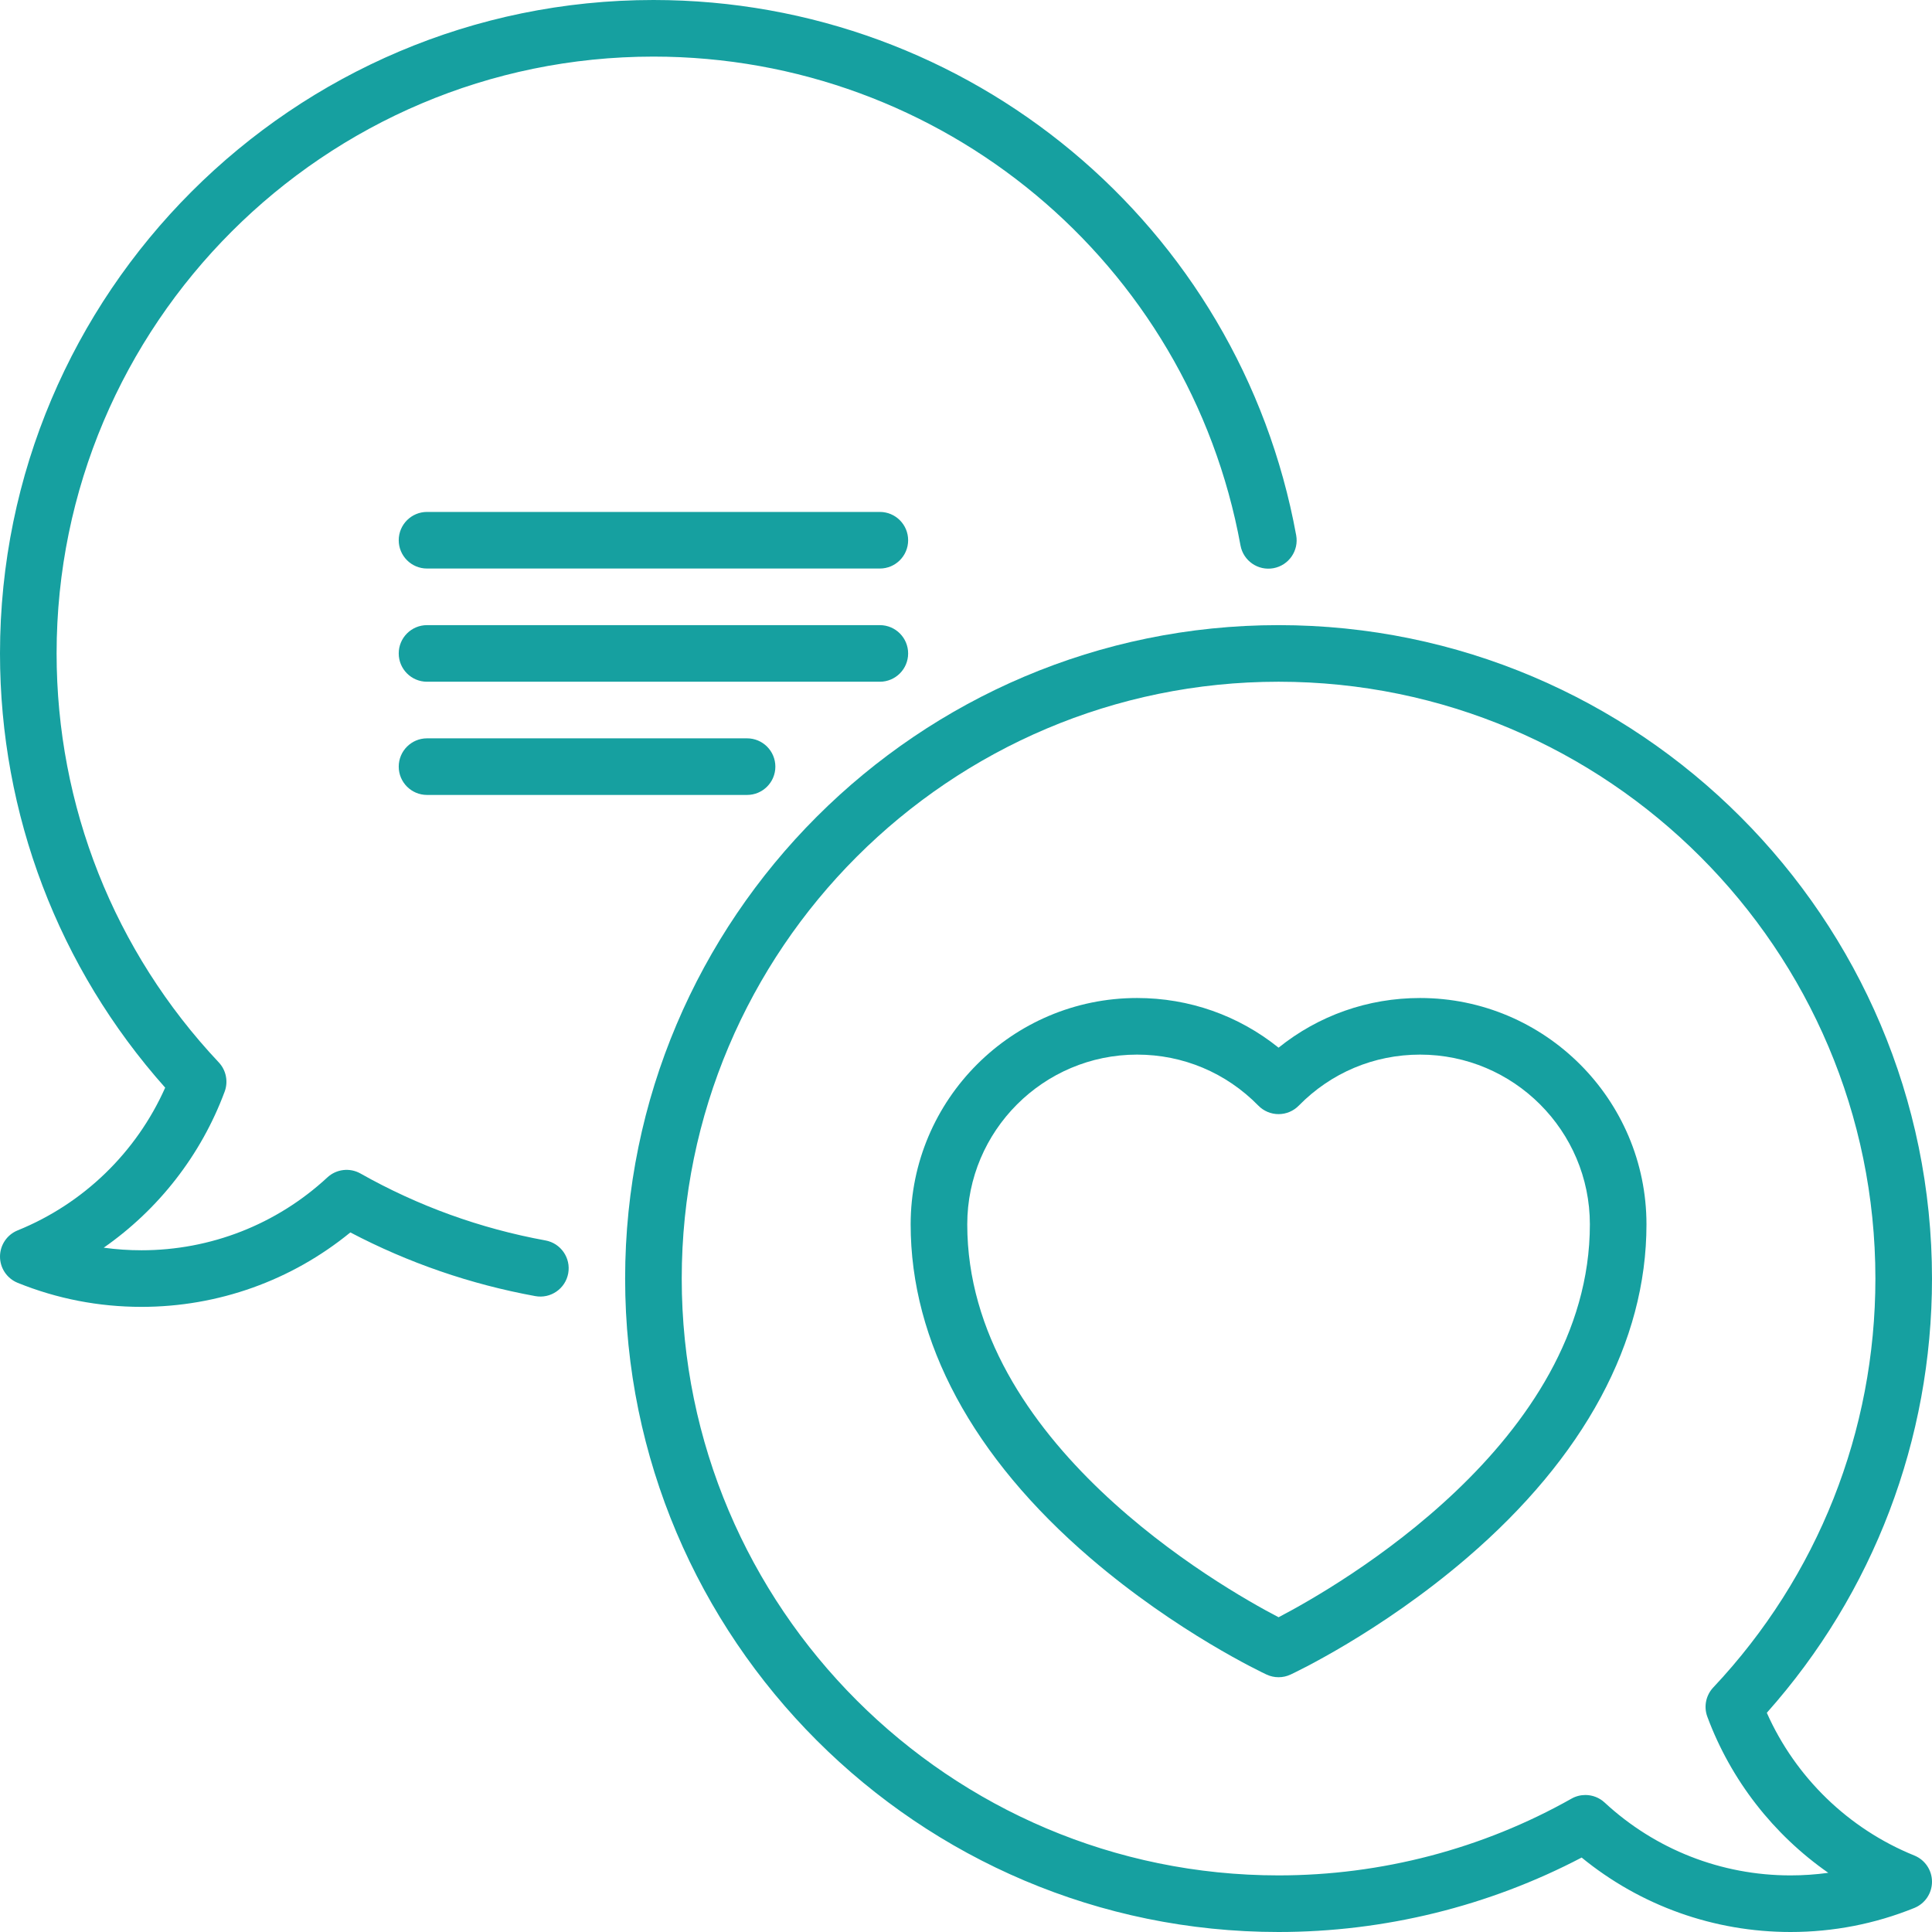 <?xml version="1.0"?>
<svg xmlns="http://www.w3.org/2000/svg" xmlns:xlink="http://www.w3.org/1999/xlink" xmlns:svgjs="http://svgjs.com/svgjs" version="1.1" width="512" height="512" x="0" y="0" viewBox="0 0 512 512" style="enable-background:new 0 0 512 512" xml:space="preserve" class=""><g><g xmlns="http://www.w3.org/2000/svg"><path d="m233.166 135.667h-120c-4.143 0-7.5 3.358-7.5 7.5s3.357 7.5 7.5 7.5h120c4.143 0 7.5-3.358 7.5-7.5s-3.357-7.5-7.5-7.5z" fill="#16a0a0" data-original="#000000" class=""/><path d="m144.549 328.727c-17.259-3.151-33.747-9.117-49.009-17.731-2.84-1.604-6.391-1.188-8.784 1.03-13.438 12.451-30.931 19.308-49.256 19.308-3.374 0-6.716-.229-10.014-.684 14.516-10.125 25.801-24.531 32.053-41.363.992-2.672.384-5.676-1.569-7.751-27.71-29.446-42.97-67.931-42.97-108.369 0-87.214 70.953-158.167 158.167-158.167 76.434 0 141.863 54.483 155.578 129.549.744 4.074 4.656 6.774 8.726 6.03 4.075-.745 6.774-4.651 6.03-8.726-15.018-82.195-86.653-141.853-170.334-141.853-95.484 0-173.167 77.682-173.167 173.167 0 42.655 15.51 83.329 43.774 115.074-7.604 17.112-21.642 30.756-39.089 37.819-2.831 1.147-4.685 3.897-4.685 6.952 0 3.056 1.854 5.806 4.686 6.952 10.439 4.226 21.479 6.369 32.814 6.369 20.295 0 39.745-6.969 55.345-19.729 15.393 8.075 31.854 13.747 49.011 16.878 4.07.745 7.98-1.956 8.725-6.031.743-4.074-1.957-7.981-6.032-8.724z" fill="#16a0a0" data-original="#000000" class=""/><path d="m113.166 195.667c-4.143 0-7.5 3.358-7.5 7.5s3.357 7.5 7.5 7.5h84.812c4.143 0 7.5-3.358 7.5-7.5s-3.357-7.5-7.5-7.5z" fill="#16a0a0" data-original="#000000" class=""/><path d="m240.666 173.167c0-4.142-3.357-7.5-7.5-7.5h-120c-4.143 0-7.5 3.358-7.5 7.5s3.357 7.5 7.5 7.5h120c4.143 0 7.5-3.358 7.5-7.5z" fill="#16a0a0" data-original="#000000" class=""/><path d="m376.333 264.482c-13.82 0-26.895 4.629-37.5 13.163-10.604-8.533-23.679-13.163-37.5-13.163-33.084 0-60 26.916-60 60 0 31.114 16.466 61.686 47.616 88.41 23.019 19.747 45.761 30.443 46.717 30.889 1.004.467 2.086.701 3.167.701s2.163-.234 3.167-.701c.956-.446 23.698-11.142 46.717-30.889 31.15-26.724 47.616-57.296 47.616-88.41 0-33.084-26.916-60-60-60zm-37.5 164.106c-15.509-8.095-82.5-46.417-82.5-104.106 0-24.813 20.187-45 45-45 12.187 0 23.602 4.802 32.143 13.521 1.41 1.44 3.341 2.252 5.357 2.252s3.947-.812 5.357-2.251c8.542-8.719 19.957-13.521 32.143-13.521 24.813 0 45 20.187 45 45 0 57.692-67 96.016-82.5 104.105z" fill="#16a0a0" data-original="#000000" class=""/><path d="m507.314 491.727c-17.446-7.063-31.485-20.707-39.09-37.819 28.266-31.746 43.776-72.419 43.776-115.075 0-95.484-77.683-173.167-173.167-173.167s-173.166 77.683-173.166 173.167 77.682 173.167 173.166 173.167c28.006 0 55.66-6.808 80.321-19.73 15.601 12.761 35.051 19.73 55.346 19.73 11.335 0 22.376-2.143 32.814-6.37 2.832-1.146 4.686-3.896 4.686-6.952 0-3.055-1.854-5.805-4.686-6.951zm-32.814 5.273c-18.324 0-35.817-6.857-49.257-19.308-1.421-1.317-3.251-1.999-5.099-1.999-1.262 0-2.532.318-3.685.969-23.57 13.305-50.413 20.338-77.626 20.338-87.213 0-158.166-70.953-158.166-158.167s70.953-158.167 158.166-158.167c87.214.001 158.167 70.954 158.167 158.167 0 40.438-15.261 78.924-42.971 108.368-1.953 2.076-2.562 5.08-1.568 7.751 6.252 16.833 17.537 31.239 32.053 41.363-3.298.456-6.64.685-10.014.685z" fill="#16a0a0" data-original="#000000" class=""/></g></g></svg>
